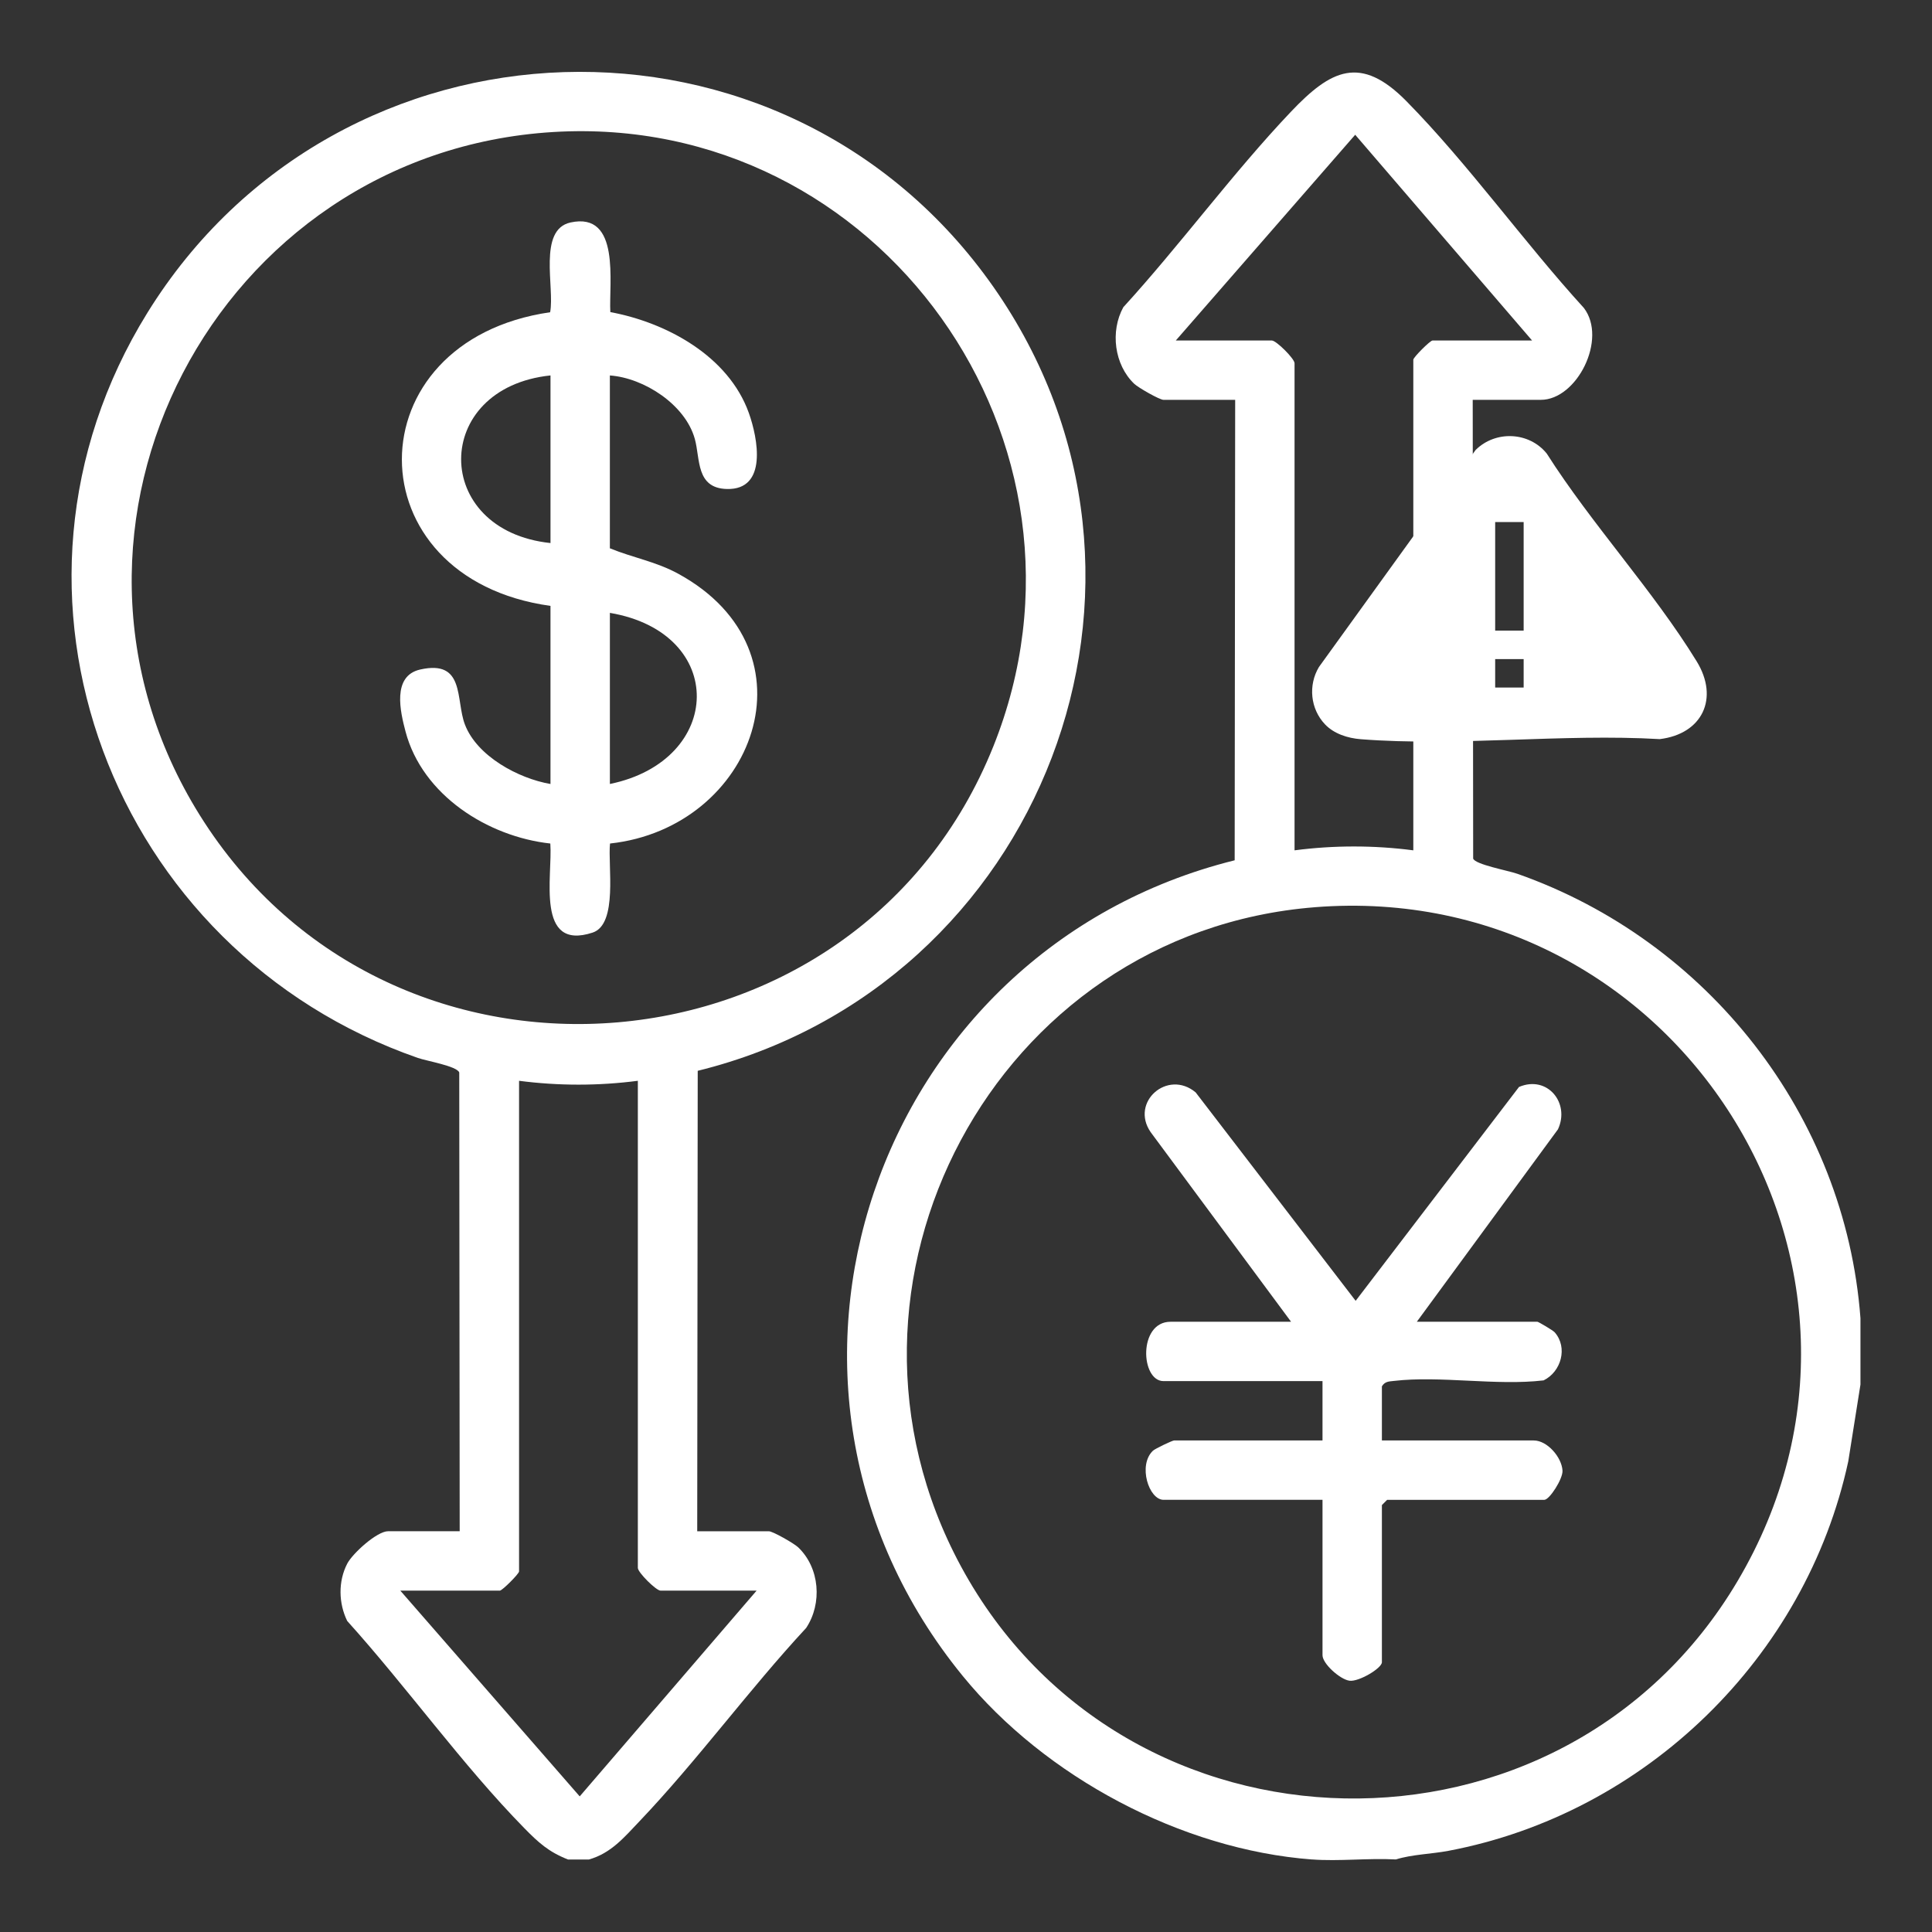 <?xml version="1.0" encoding="UTF-8"?>
<svg id="Layer_2" data-name="Layer 2" xmlns="http://www.w3.org/2000/svg" xmlns:xlink="http://www.w3.org/1999/xlink" viewBox="0 0 1080 1080">
  <rect x="0" y="0" width="1080" height="1080" fill="#333333" stroke="none"/>
  <defs>
    <style>
      .cls-1 {
        fill: #fff;
      }

      .cls-2 {
        fill: none;
      }

      .cls-3 {
        clip-path: url(#clippath);
      }
    </style>
    <clipPath id="clippath">
      <rect class="cls-2" width="1080" height="1080"/>
    </clipPath>
  </defs>
  <g id="Service_page" data-name="Service page">
    <g id="Forex">
      <g class="cls-3">
        <g>
          <path class="cls-1" d="M317.5,1039.46c-10.84-4.25-16.53-9.47-24.44-17.54-34.53-35.21-65.71-78.94-98.97-115.79-4.84-9.9-5.11-22.13,0-32.01,2.97-5.75,16.65-18.15,22.85-18.15h40.03l-.25-256.44c-1.22-3.57-18.2-6.42-23.11-8.13C62.67,531.91-14.52,331.4,82.36,174.9,189.35,2.07,438.56-6.35,555.37,160.45c115.17,164.47,26.82,390.81-165.34,438.14l-.28,257.39h40.03c2.23,0,14.17,6.84,16.4,8.98,12.1,11.53,13.56,31.36,4.47,45.08-31.96,34.45-60.85,74.11-93.1,107.99-8.6,9.04-15.98,17.96-28.34,21.44h-11.72ZM309.29,73.8C121.16,85.18,11.12,294.52,111.65,455.65c107.33,172.03,368.21,149.65,443.61-38.36,68.06-169.7-63.58-354.52-245.98-343.49ZM356.55,604.17c-21.97,2.87-44.41,2.87-66.39,0v274.26c0,1.33-9.41,10.74-10.74,10.74h-55.65l100.29,115.02,98.89-115.02h-53.7c-2.49,0-12.69-10.19-12.69-12.69v-272.3Z"/>
          <path class="cls-1" d="M733.43,1039.46c-73.14-5.52-149.2-46.2-195.22-102.54-133.37-163.29-49.76-405.89,151.98-456.01l.28-257.39h-40.03c-2.23,0-14.17-6.84-16.4-8.98-11.17-10.65-13.49-29.38-6.1-42.8,31.93-34.98,61.27-75.13,93.73-109.31,22.29-23.47,38.86-31.95,64.54-5.86,34.59,35.14,65.73,78.9,99.18,115.57,13.26,17.34-3.83,51.37-24.05,51.37h-38.08l.25,256.44c1.13,3.33,19.44,6.66,24.69,8.5,106.35,37.38,183.31,135,191.81,248.43v37.09l-6.82,42.96c-23.71,109.63-113.33,196.85-223.53,217.7-9.7,1.83-20.15,1.95-29.36,4.81-15.31-.84-31.71,1.14-46.86,0ZM856.45,190.35l-98.89-115.02-100.29,115.02h53.7c2.49,0,12.69,10.19,12.69,12.69v272.3c21.97-2.87,44.41-2.87,66.39,0V201.08c0-1.33,9.41-10.74,10.74-10.74h55.65ZM734.99,507.15c-178.69,14.14-283.14,210.53-197.85,368.38,91.49,169.32,336,174.03,434.14,8.36,104.01-175.59-34.19-392.74-236.29-376.75Z"/>
          <path class="cls-1" d="M740.66,404.88c-8.17-8.61-9.46-21.85-3.37-32.01l87.59-121.33c11.12-11.04,29.9-10.22,39.76,2,25.05,39.43,59.59,76.67,83.81,116.15,12.69,20.68,3.17,40.6-20.64,43.48-54.27-3.17-113.46,4.27-167.15.05-7.23-.57-14.92-2.98-20.01-8.35ZM851.73,291.82h-15.92v60.69h15.92v-60.69ZM851.73,368.43h-15.92v15.92h15.92v-15.92Z"/>
          <path class="cls-1" d="M307.73,338.7c-110.8-15.4-110.68-148.13-.2-164.16,2.62-13.65-6.96-46.16,11.38-50.17,28.16-6.15,21.39,33.94,22.27,50.1,31.49,5.83,66.03,24.6,77.41,56.34,5.05,14.1,10.67,43.15-12.29,42.54-17.37-.46-14.8-16.81-17.89-27.98-5.3-19.16-28.35-34.11-47.49-35.49v96.62c12.98,5.33,25.79,7.39,38.4,14.32,79.09,43.43,42.44,141.96-38.31,150.71-1.34,11.92,4.59,45.1-9.74,49.8-32.06,10.51-22.28-31.69-23.64-49.8-35.16-3.86-71.58-27.18-80.93-62.57-2.89-10.93-7.74-31.12,8.21-34.7,25.23-5.67,19.69,17.01,24.99,30.79,6.8,17.71,29.89,30.12,47.82,33.21v-99.55ZM307.73,209.87c-66.58,6.98-66.63,86.69,0,93.7v-93.7ZM340.93,438.25c63.75-13.09,65.79-84.49,0-95.65v95.65Z"/>
          <path class="cls-1" d="M721.71,738.86l-78.49-105.99c-11.6-16.84,9.53-35.28,25.16-22.22l89.44,116.52,91.32-119.56c15.85-6.74,28.63,9,21.77,23.68l-78.89,107.57h67.37c.57,0,8.75,4.82,9.7,5.91,7.44,8.49,3.65,22.04-6.2,26.87-26.5,3.11-57.78-2.73-83.66.3-2.84.33-5.02.24-6.74,3.03v30.26h84.94c7.43,0,15.62,9.31,16.02,16.89.24,4.56-7.28,16.29-10.16,16.29h-87.87l-2.93,2.93v87.84c0,3.39-12.92,11.04-18.11,10.35-5.25-.69-15.09-9.49-15.09-14.26v-86.86h-88.85c-8.21,0-14.45-19.3-5.96-27.43,1.23-1.17,10.89-5.75,11.82-5.75h82.99v-33.18h-88.85c-12.89,0-14.26-33.18,3.91-33.18h67.37Z"/>
        </g>
      </g>
    </g>
  </g>
</svg>